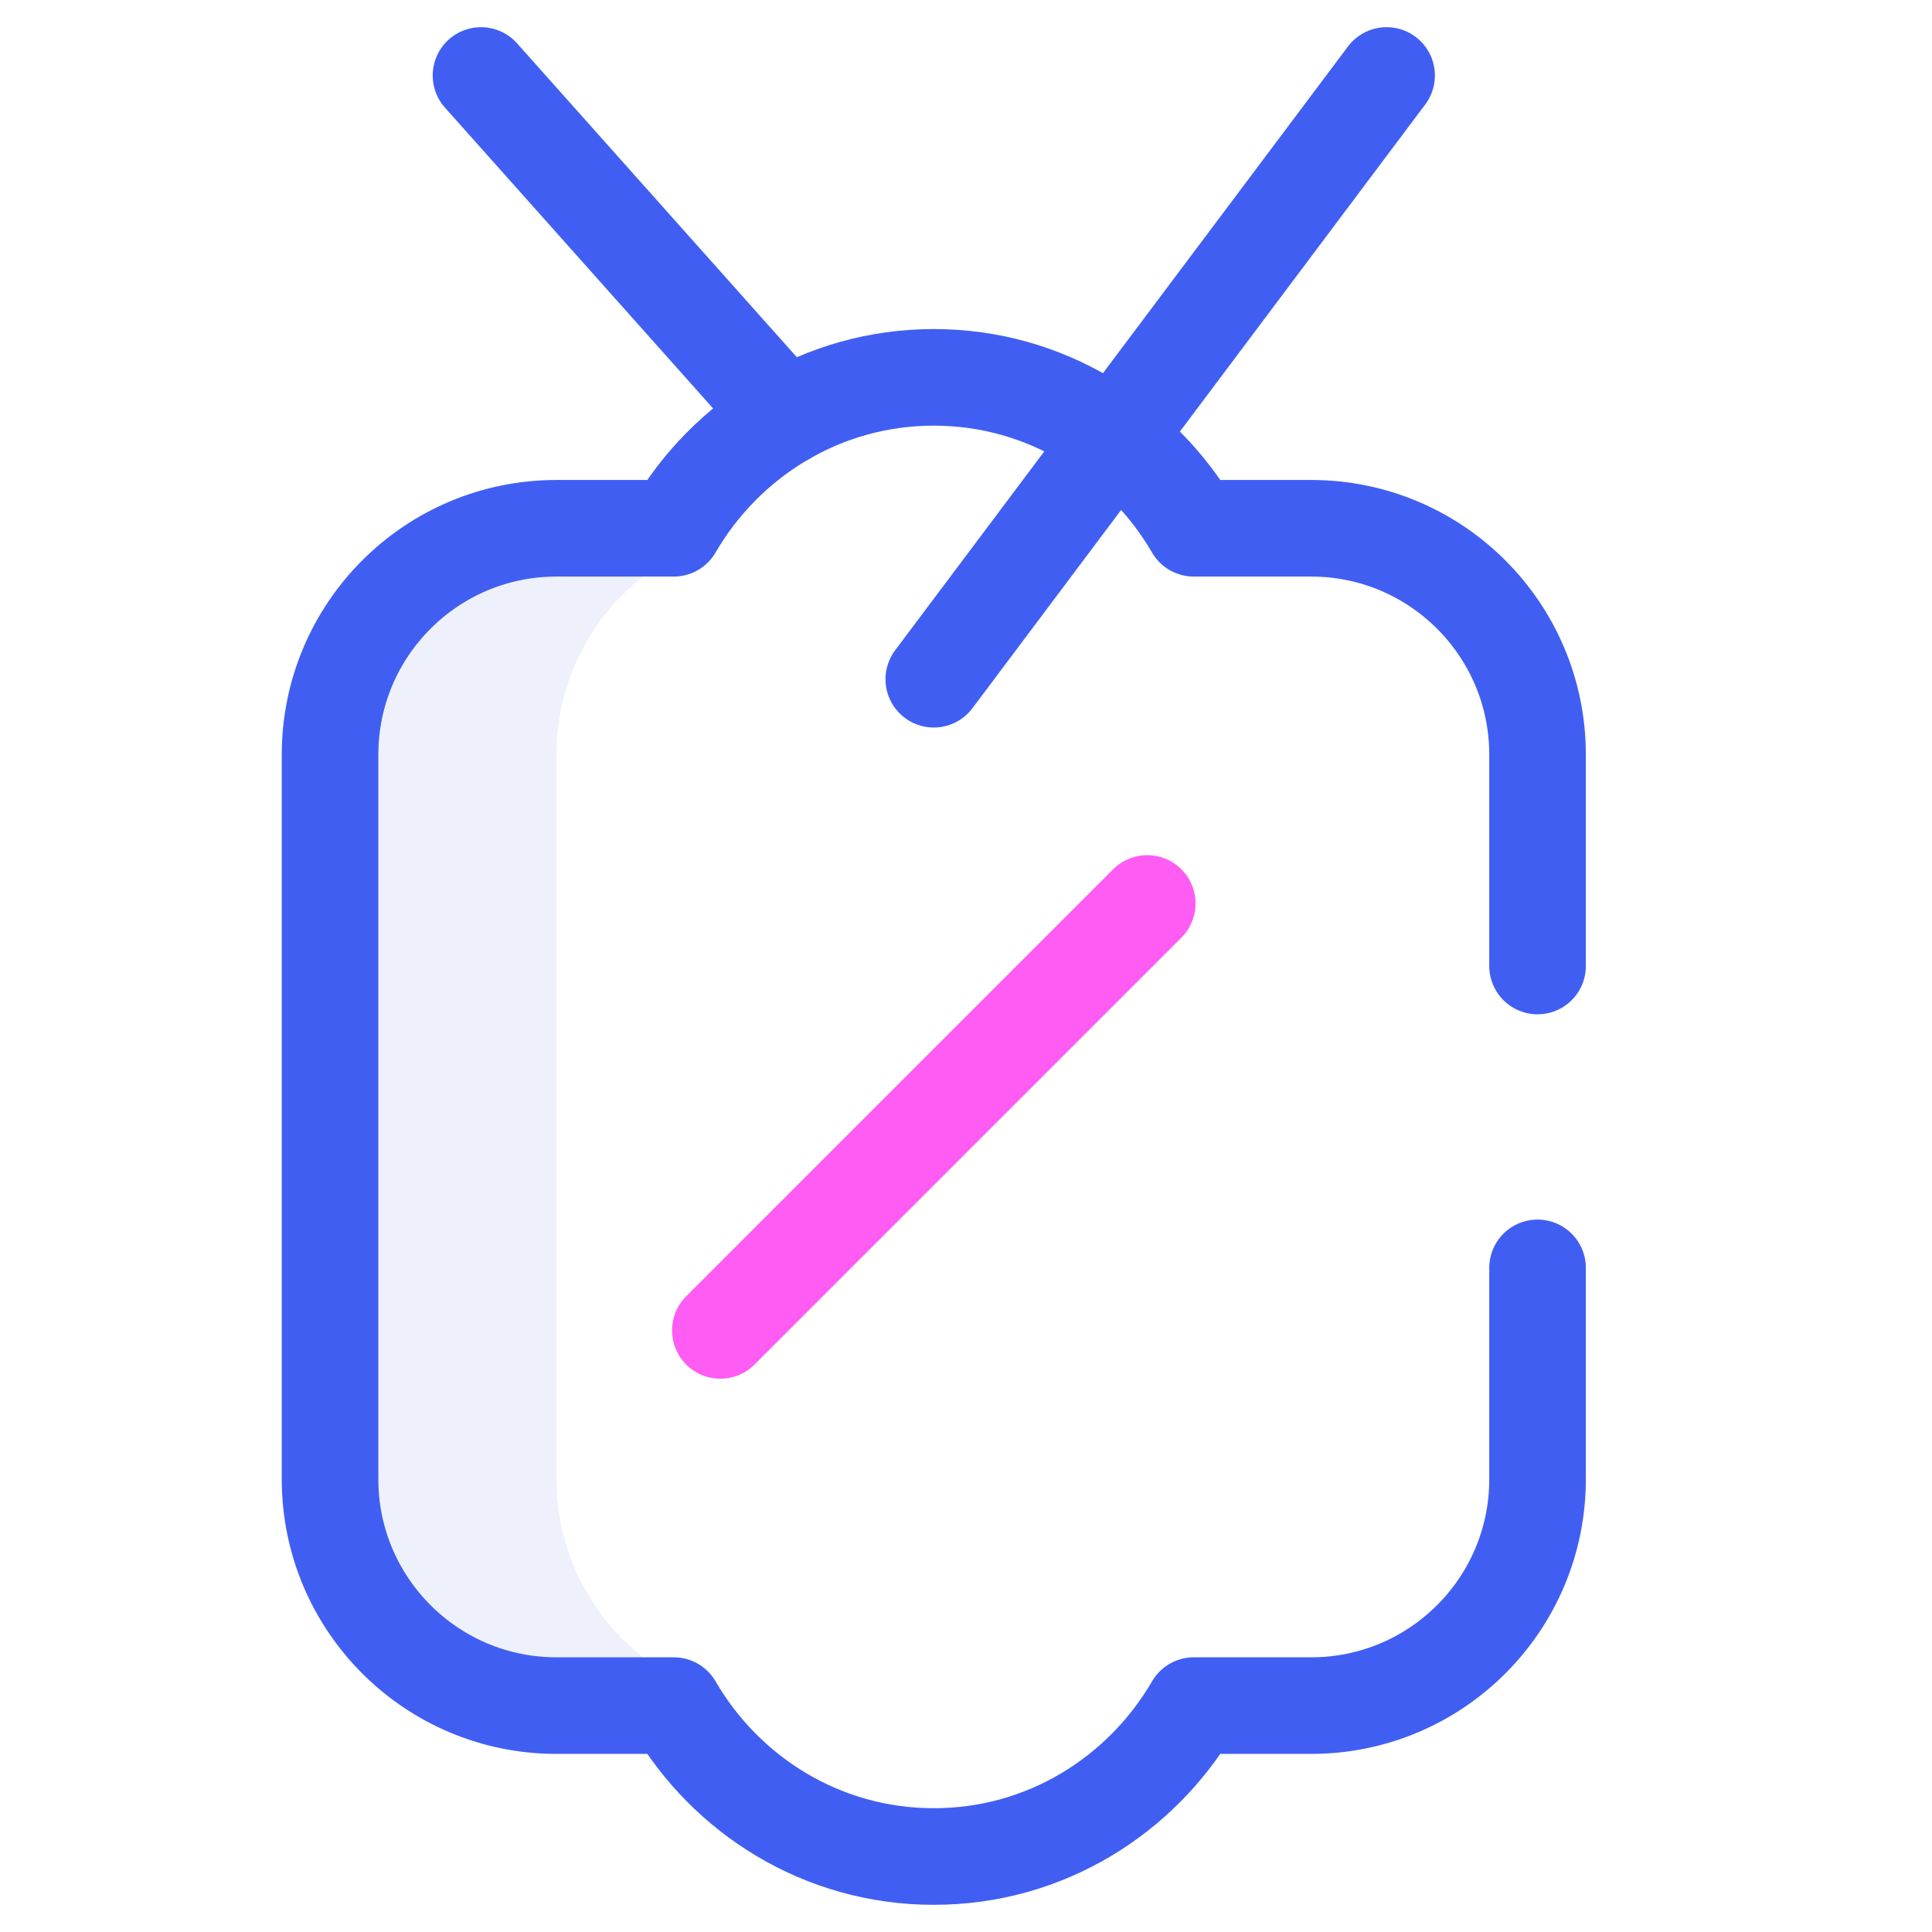 <?xml version="1.0" encoding="UTF-8"?>
<svg xmlns="http://www.w3.org/2000/svg" width="60" height="60" viewBox="0 0 60 60" fill="none">
  <rect x="0" y="0" width="60" height="60" fill="#333333" stroke="none"/>
  <g clip-path="url(#clip0_188_14453)">
    <rect width="1920" height="5937" transform="translate(-262 -1396)" fill="white"></rect>
    <g clip-path="url(#clip1_188_14453)">
      <path d="M21.969 52.968C21.969 52.732 21.827 52.52 21.61 52.429C19.068 51.37 17.281 48.863 17.281 45.938V23.438C17.281 20.512 19.068 18.005 21.61 16.946C21.827 16.855 21.969 16.643 21.969 16.407V16.406H17.281C13.398 16.406 10.25 19.554 10.25 23.438V45.938C10.25 49.821 13.398 52.969 17.281 52.969H21.969V52.968Z" fill="#EEF1FB"></path>
      <path d="M22.371 41.317L35.629 28.058" stroke="#FF5CF4" stroke-width="3" stroke-miterlimit="10" stroke-linecap="round" stroke-linejoin="round"></path>
      <path d="M29 21.094L43.062 2.344" stroke="#405FF2" stroke-width="3" stroke-miterlimit="10" stroke-linecap="round" stroke-linejoin="round"></path>
      <path d="M14.938 2.344L24.39 12.948" stroke="#405FF2" stroke-width="3" stroke-miterlimit="10" stroke-linecap="round" stroke-linejoin="round"></path>
      <path d="M47.75 30V23.438C47.75 19.554 44.602 16.406 40.719 16.406H37.075C35.451 13.616 32.461 11.719 29 11.719C25.539 11.719 22.549 13.616 20.925 16.406H17.281C13.398 16.406 10.25 19.554 10.25 23.438V45.938C10.25 49.821 13.398 52.969 17.281 52.969H20.925C22.549 55.759 25.539 57.656 29 57.656C32.461 57.656 35.451 55.759 37.075 52.969H40.719C44.602 52.969 47.75 49.821 47.75 45.938V39.375" stroke="#405FF2" stroke-width="3" stroke-miterlimit="10" stroke-linecap="round" stroke-linejoin="round"></path>
    </g>
  </g>
  <defs>
    <clipPath id="clip0_188_14453">
      <rect width="1920" height="5937" fill="white" transform="translate(-262 -1396)"></rect>
    </clipPath>
    <clipPath id="clip1_188_14453">
      <rect width="51" height="60" fill="white" transform="translate(-1)"></rect>
    </clipPath>
  </defs>
</svg>
